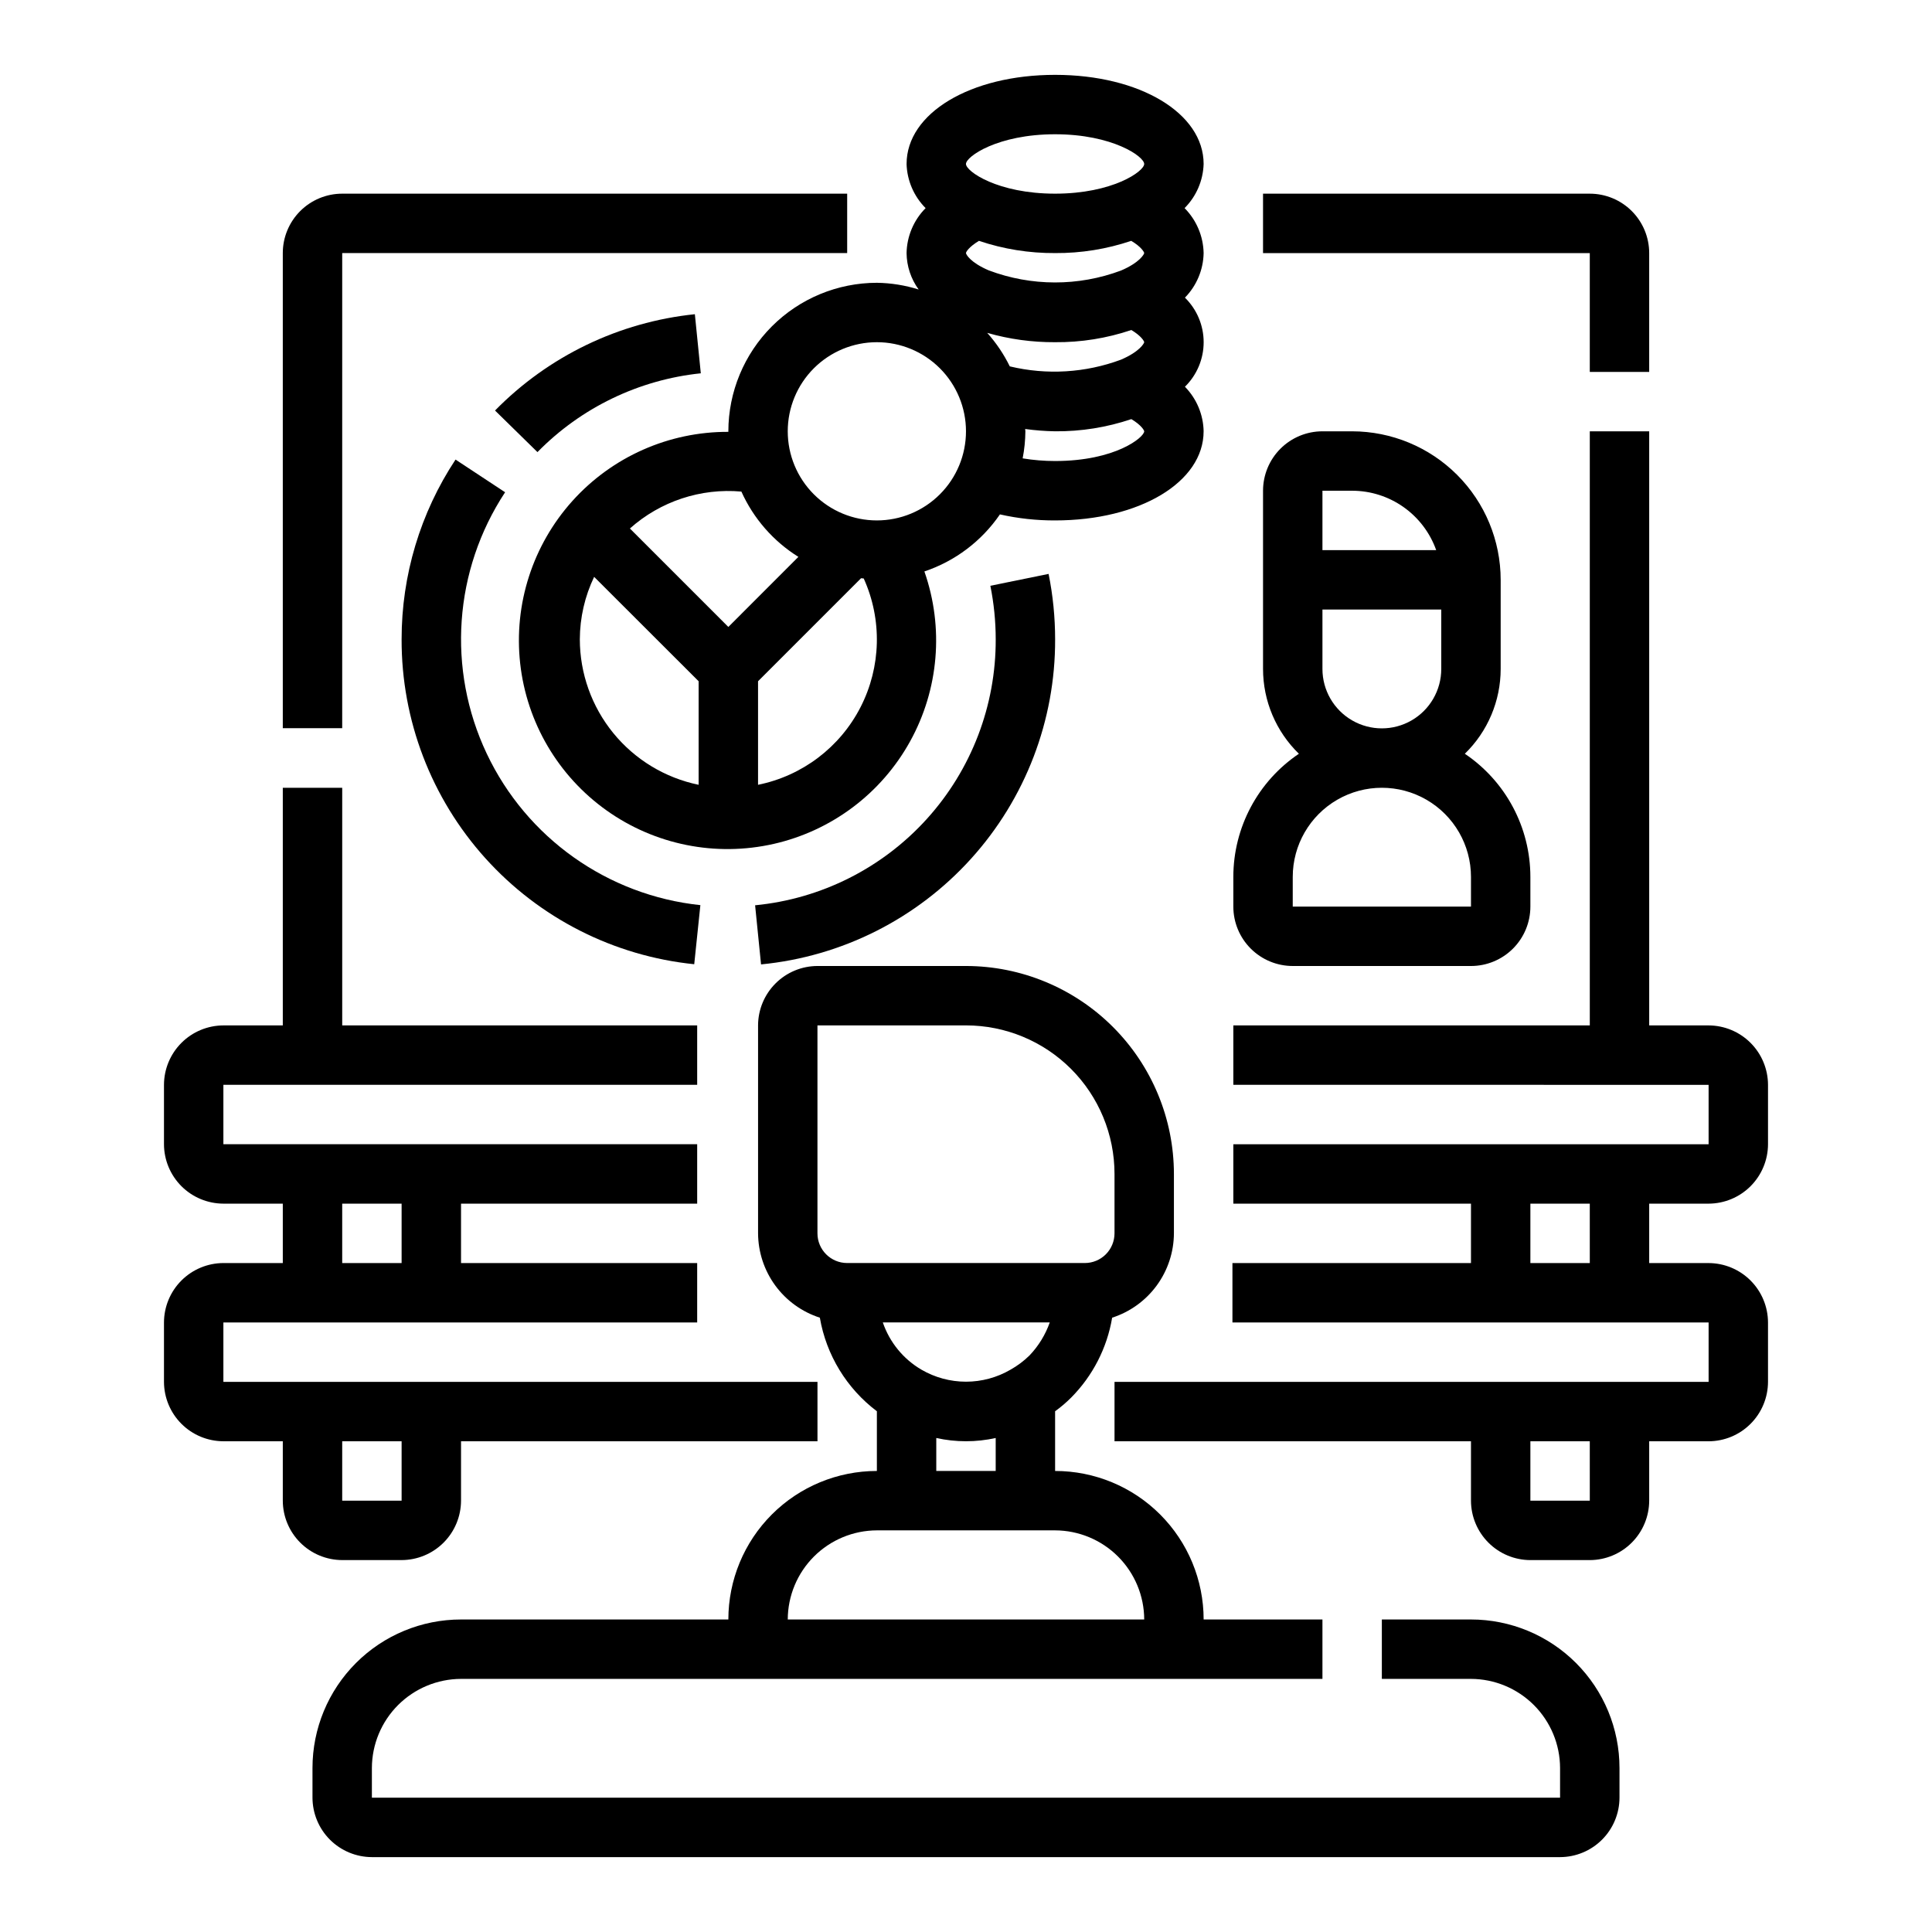 <?xml version="1.0" encoding="UTF-8"?>
<!-- Uploaded to: ICON Repo, www.svgrepo.com, Generator: ICON Repo Mixer Tools -->
<svg fill="#000000" width="800px" height="800px" version="1.1" viewBox="144 144 512 512" xmlns="http://www.w3.org/2000/svg">
 <g>
  <path d="m533.82 573.18h-23.617v15.742h23.617c6.258 0.02 12.254 2.516 16.676 6.938 4.426 4.426 6.922 10.422 6.938 16.68v7.871h-314.88v-7.871c0.02-6.258 2.512-12.254 6.938-16.68 4.426-4.422 10.422-6.918 16.68-6.938h228.29v-15.742h-31.484c0-10.441-4.148-20.449-11.531-27.832-7.379-7.383-17.391-11.527-27.832-11.527v-15.824c1.512-1.09 2.934-2.301 4.254-3.621 5.723-5.766 9.52-13.164 10.863-21.176 4.734-1.527 8.867-4.508 11.809-8.523 2.941-4.016 4.539-8.855 4.562-13.832v-15.746c-0.016-14.609-5.828-28.613-16.156-38.945-10.332-10.332-24.336-16.141-38.945-16.156h-39.363c-4.172 0.012-8.168 1.672-11.117 4.625-2.949 2.949-4.613 6.945-4.625 11.117v55.105c0.027 4.977 1.621 9.816 4.562 13.832 2.941 4.016 7.074 6.996 11.812 8.523 1.699 9.887 7.106 18.754 15.113 24.797v15.824c-10.438 0-20.449 4.144-27.832 11.527-7.383 7.383-11.527 17.391-11.527 27.832h-70.848c-10.441 0-20.453 4.144-27.832 11.527-7.383 7.383-11.531 17.395-11.531 27.832v7.871c0.016 4.172 1.676 8.172 4.625 11.121 2.953 2.949 6.949 4.613 11.121 4.625h314.88c4.172-0.012 8.172-1.676 11.121-4.625 2.949-2.949 4.613-6.949 4.625-11.121v-7.871c0-10.438-4.148-20.449-11.527-27.832-7.383-7.383-17.395-11.527-27.832-11.527zm-165.31-94.465c-4.348 0-7.875-3.523-7.875-7.871v-55.105h39.363c10.438 0 20.449 4.148 27.832 11.527 7.379 7.383 11.527 17.395 11.527 27.832v15.746c0 2.086-0.832 4.09-2.305 5.566-1.477 1.477-3.481 2.305-5.566 2.305zm19.68 28.262c-4.801-2.812-8.434-7.254-10.234-12.52h44.242c-1.148 3.258-2.973 6.238-5.356 8.738-1.504 1.477-3.199 2.746-5.039 3.781-3.582 2.086-7.656 3.188-11.805 3.188s-8.227-1.102-11.809-3.188zm19.68 18.105v8.738h-15.746v-8.738c5.188 1.152 10.562 1.152 15.746 0zm-31.488 24.48h47.23c6.258 0.02 12.254 2.512 16.68 6.938 4.426 4.426 6.918 10.422 6.938 16.68h-94.465c0.02-6.258 2.512-12.254 6.938-16.68 4.426-4.426 10.422-6.918 16.68-6.938z"/>
  <path d="m565.31 242.56h15.742v-31.488c0-4.176-1.66-8.18-4.609-11.133-2.953-2.953-6.957-4.613-11.133-4.613h-86.594v15.746h86.594z"/>
  <path d="m234.69 211.07h133.82v-15.746h-133.82c-4.176 0-8.18 1.66-11.133 4.613-2.953 2.953-4.613 6.957-4.613 11.133v125.9h15.742z"/>
  <path d="m203.2 510.21v-15.746h125.56v-15.742h-62.582v-15.742h62.582v-15.746h-125.56v-15.742h125.56v-15.746h-94.07v-62.977h-15.746v62.977h-15.742c-4.172 0.012-8.172 1.676-11.121 4.625-2.949 2.949-4.613 6.949-4.625 11.121v15.742c0.012 4.172 1.676 8.168 4.625 11.121 2.949 2.949 6.949 4.609 11.121 4.625h15.742v15.742h-15.742c-4.172 0.012-8.172 1.676-11.121 4.625s-4.613 6.949-4.625 11.117v15.746c0.012 4.172 1.676 8.168 4.625 11.117 2.949 2.953 6.949 4.613 11.121 4.625h15.742v15.746c0.012 4.172 1.676 8.168 4.625 11.117 2.949 2.953 6.949 4.613 11.121 4.625h15.742c4.172-0.012 8.168-1.672 11.121-4.625 2.949-2.949 4.609-6.945 4.625-11.117v-15.746h94.461v-15.742zm31.488-47.23h15.742v15.742h-15.742zm15.742 78.719h-15.742v-15.746h15.742z"/>
  <path d="m486.59 400h47.234c4.176 0 8.18-1.66 11.133-4.613s4.609-6.957 4.609-11.133v-7.871c-0.004-13.09-6.516-25.32-17.371-32.629 6.07-5.902 9.496-14.008 9.5-22.477v-23.613c-0.012-10.438-4.164-20.441-11.543-27.82s-17.383-11.527-27.816-11.543h-7.875c-4.172 0-8.18 1.66-11.133 4.613-2.949 2.953-4.609 6.957-4.609 11.133v47.23c0 8.469 3.43 16.574 9.5 22.477-10.855 7.309-17.367 19.539-17.371 32.629v7.871c0 4.176 1.656 8.18 4.609 11.133s6.957 4.613 11.133 4.613zm7.871-125.95h7.875c4.883 0.004 9.645 1.523 13.629 4.34 3.988 2.82 7.004 6.801 8.641 11.402h-30.145zm0 47.23v-15.742h31.488v15.742c0 5.625-3 10.824-7.871 13.637s-10.871 2.812-15.742 0c-4.871-2.812-7.875-8.012-7.875-13.637zm-7.871 55.105c0-8.438 4.504-16.234 11.809-20.453 7.309-4.219 16.309-4.219 23.617 0 7.305 4.219 11.809 12.016 11.809 20.453v7.871h-47.234z"/>
  <path d="m337.02 258.3v0.145c-15.754-0.062-30.789 6.598-41.324 18.312-10.535 11.715-15.574 27.367-13.848 43.027 1.727 15.656 10.051 29.84 22.883 38.977 12.832 9.141 28.957 12.367 44.32 8.879 15.363-3.492 28.508-13.371 36.129-27.16 7.625-13.785 9.004-30.172 3.793-45.039 8.141-2.731 15.168-8.039 20.02-15.121 4.797 1.082 9.699 1.617 14.617 1.598 22.441 0 39.359-10.156 39.359-23.617h0.004c-0.082-4.422-1.855-8.648-4.953-11.809 3.172-3.109 4.961-7.363 4.961-11.805 0-4.445-1.789-8.699-4.961-11.809 3.098-3.16 4.871-7.387 4.953-11.809-0.09-4.473-1.895-8.742-5.047-11.918 3.109-3.113 4.914-7.297 5.047-11.699 0-13.461-16.918-23.617-39.359-23.617-22.441 0-39.359 10.156-39.359 23.617h-0.004c0.137 4.398 1.938 8.582 5.047 11.699-3.152 3.176-4.961 7.445-5.047 11.918 0.039 3.473 1.16 6.844 3.203 9.652-3.586-1.129-7.316-1.727-11.074-1.781-10.434 0.012-20.441 4.164-27.82 11.543-7.375 7.379-11.527 17.383-11.539 27.816zm18.562 33.273-18.562 18.574-26.09-26.09c8.074-7.203 18.766-10.746 29.543-9.785 3.211 7.137 8.469 13.16 15.109 17.305zm-57.922 21.832c0.023-5.723 1.32-11.371 3.793-16.531l27.691 27.664v27.441c-8.883-1.828-16.863-6.664-22.602-13.688-5.734-7.027-8.875-15.816-8.883-24.887zm47.23 38.574v-27.441l27.301-27.301c0.234 0 0.473 0.055 0.707 0.07 4.922 10.895 4.613 23.438-0.836 34.078-5.453 10.645-15.453 18.223-27.172 20.594zm31.488-70.062c-6.266 0-12.27-2.488-16.699-6.918-4.43-4.426-6.918-10.434-6.918-16.699 0-6.262 2.488-12.27 6.918-16.699 4.43-4.426 10.434-6.914 16.699-6.914 6.262 0 12.27 2.488 16.699 6.914 4.43 4.43 6.918 10.438 6.918 16.699 0 6.266-2.488 12.273-6.918 16.699-4.43 4.43-10.438 6.918-16.699 6.918zm47.23-70.848c6.859 0.047 13.68-1.051 20.176-3.242 2.676 1.574 3.441 3 3.441 3.242 0 0.242-1.109 2.473-6.148 4.629-11.312 4.227-23.77 4.207-35.07-0.055-4.902-2.102-6.012-4.258-6.012-4.574 0-0.316 0.789-1.637 3.441-3.242h-0.004c6.5 2.191 13.32 3.285 20.176 3.242zm-17.988 21.145h0.004c5.844 1.676 11.902 2.508 17.984 2.473 6.871 0.059 13.699-1.035 20.207-3.231 2.652 1.574 3.41 2.984 3.41 3.227 0 0.242-1.109 2.473-6.148 4.629v0.004c-9.43 3.504-19.688 4.125-29.473 1.777-1.578-3.219-3.59-6.207-5.981-8.879zm17.988 33.961c-2.879 0-5.754-0.234-8.594-0.703 0.461-2.363 0.703-4.762 0.723-7.172 0-0.211-0.055-0.402-0.062-0.613 2.629 0.363 5.281 0.566 7.934 0.613 6.871 0.059 13.699-1.031 20.207-3.227 2.652 1.574 3.41 2.984 3.41 3.227 0 1.574-7.598 7.875-23.617 7.875zm0-86.594c15.242 0 23.617 5.91 23.617 7.871s-8.375 7.871-23.617 7.871c-15.242 0-23.617-5.91-23.617-7.871 0.004-1.961 8.379-7.871 23.617-7.871z"/>
  <path d="m596.8 462.98c4.172-0.016 8.168-1.676 11.117-4.625 2.949-2.953 4.613-6.949 4.625-11.121v-15.742c-0.012-4.172-1.676-8.172-4.625-11.121-2.949-2.949-6.945-4.613-11.117-4.625h-15.746v-157.44h-15.742v157.44h-94.465v15.742l125.95 0.004v15.742h-125.95v15.742h62.977v15.742l-63.215 0.004v15.742h126.19v15.742l-157.44 0.004v15.742h94.465v15.746c0.012 4.172 1.676 8.168 4.625 11.117 2.949 2.953 6.945 4.613 11.117 4.625h15.746c4.172-0.012 8.168-1.672 11.117-4.625 2.949-2.949 4.613-6.945 4.625-11.117v-15.746h15.746c4.172-0.012 8.168-1.672 11.117-4.625 2.949-2.949 4.613-6.945 4.625-11.117v-15.746c-0.012-4.168-1.676-8.168-4.625-11.117s-6.945-4.613-11.117-4.625h-15.746v-15.742zm-31.488 15.742h-15.746v-15.742h15.742zm0 62.977h-15.746v-15.746h15.742z"/>
  <path d="m329.72 242.93-1.574-15.656v-0.004c-20.09 2.074-38.82 11.102-52.957 25.523l11.242 11.02c11.555-11.789 26.867-19.176 43.289-20.883z"/>
  <path d="m344.11 383.91 1.574 15.664v0.004c21.391-2.078 41.234-12.062 55.648-28s22.363-36.68 22.285-58.168c0-5.816-0.578-11.617-1.73-17.32l-15.43 3.148v0.004c0.938 4.664 1.414 9.41 1.418 14.168 0.062 17.582-6.441 34.555-18.234 47.594-11.793 13.043-28.031 21.211-45.531 22.906z"/>
  <path d="m250.43 313.41c-0.059 21.418 7.844 42.09 22.176 58.008 14.332 15.914 34.066 25.934 55.371 28.113l1.629-15.656v-0.004c-24.59-2.59-46.051-17.812-56.625-40.168-10.57-22.352-8.723-48.598 4.875-69.25l-13.137-8.66c-9.336 14.125-14.305 30.688-14.289 47.617z"/>
 </g>
</svg>